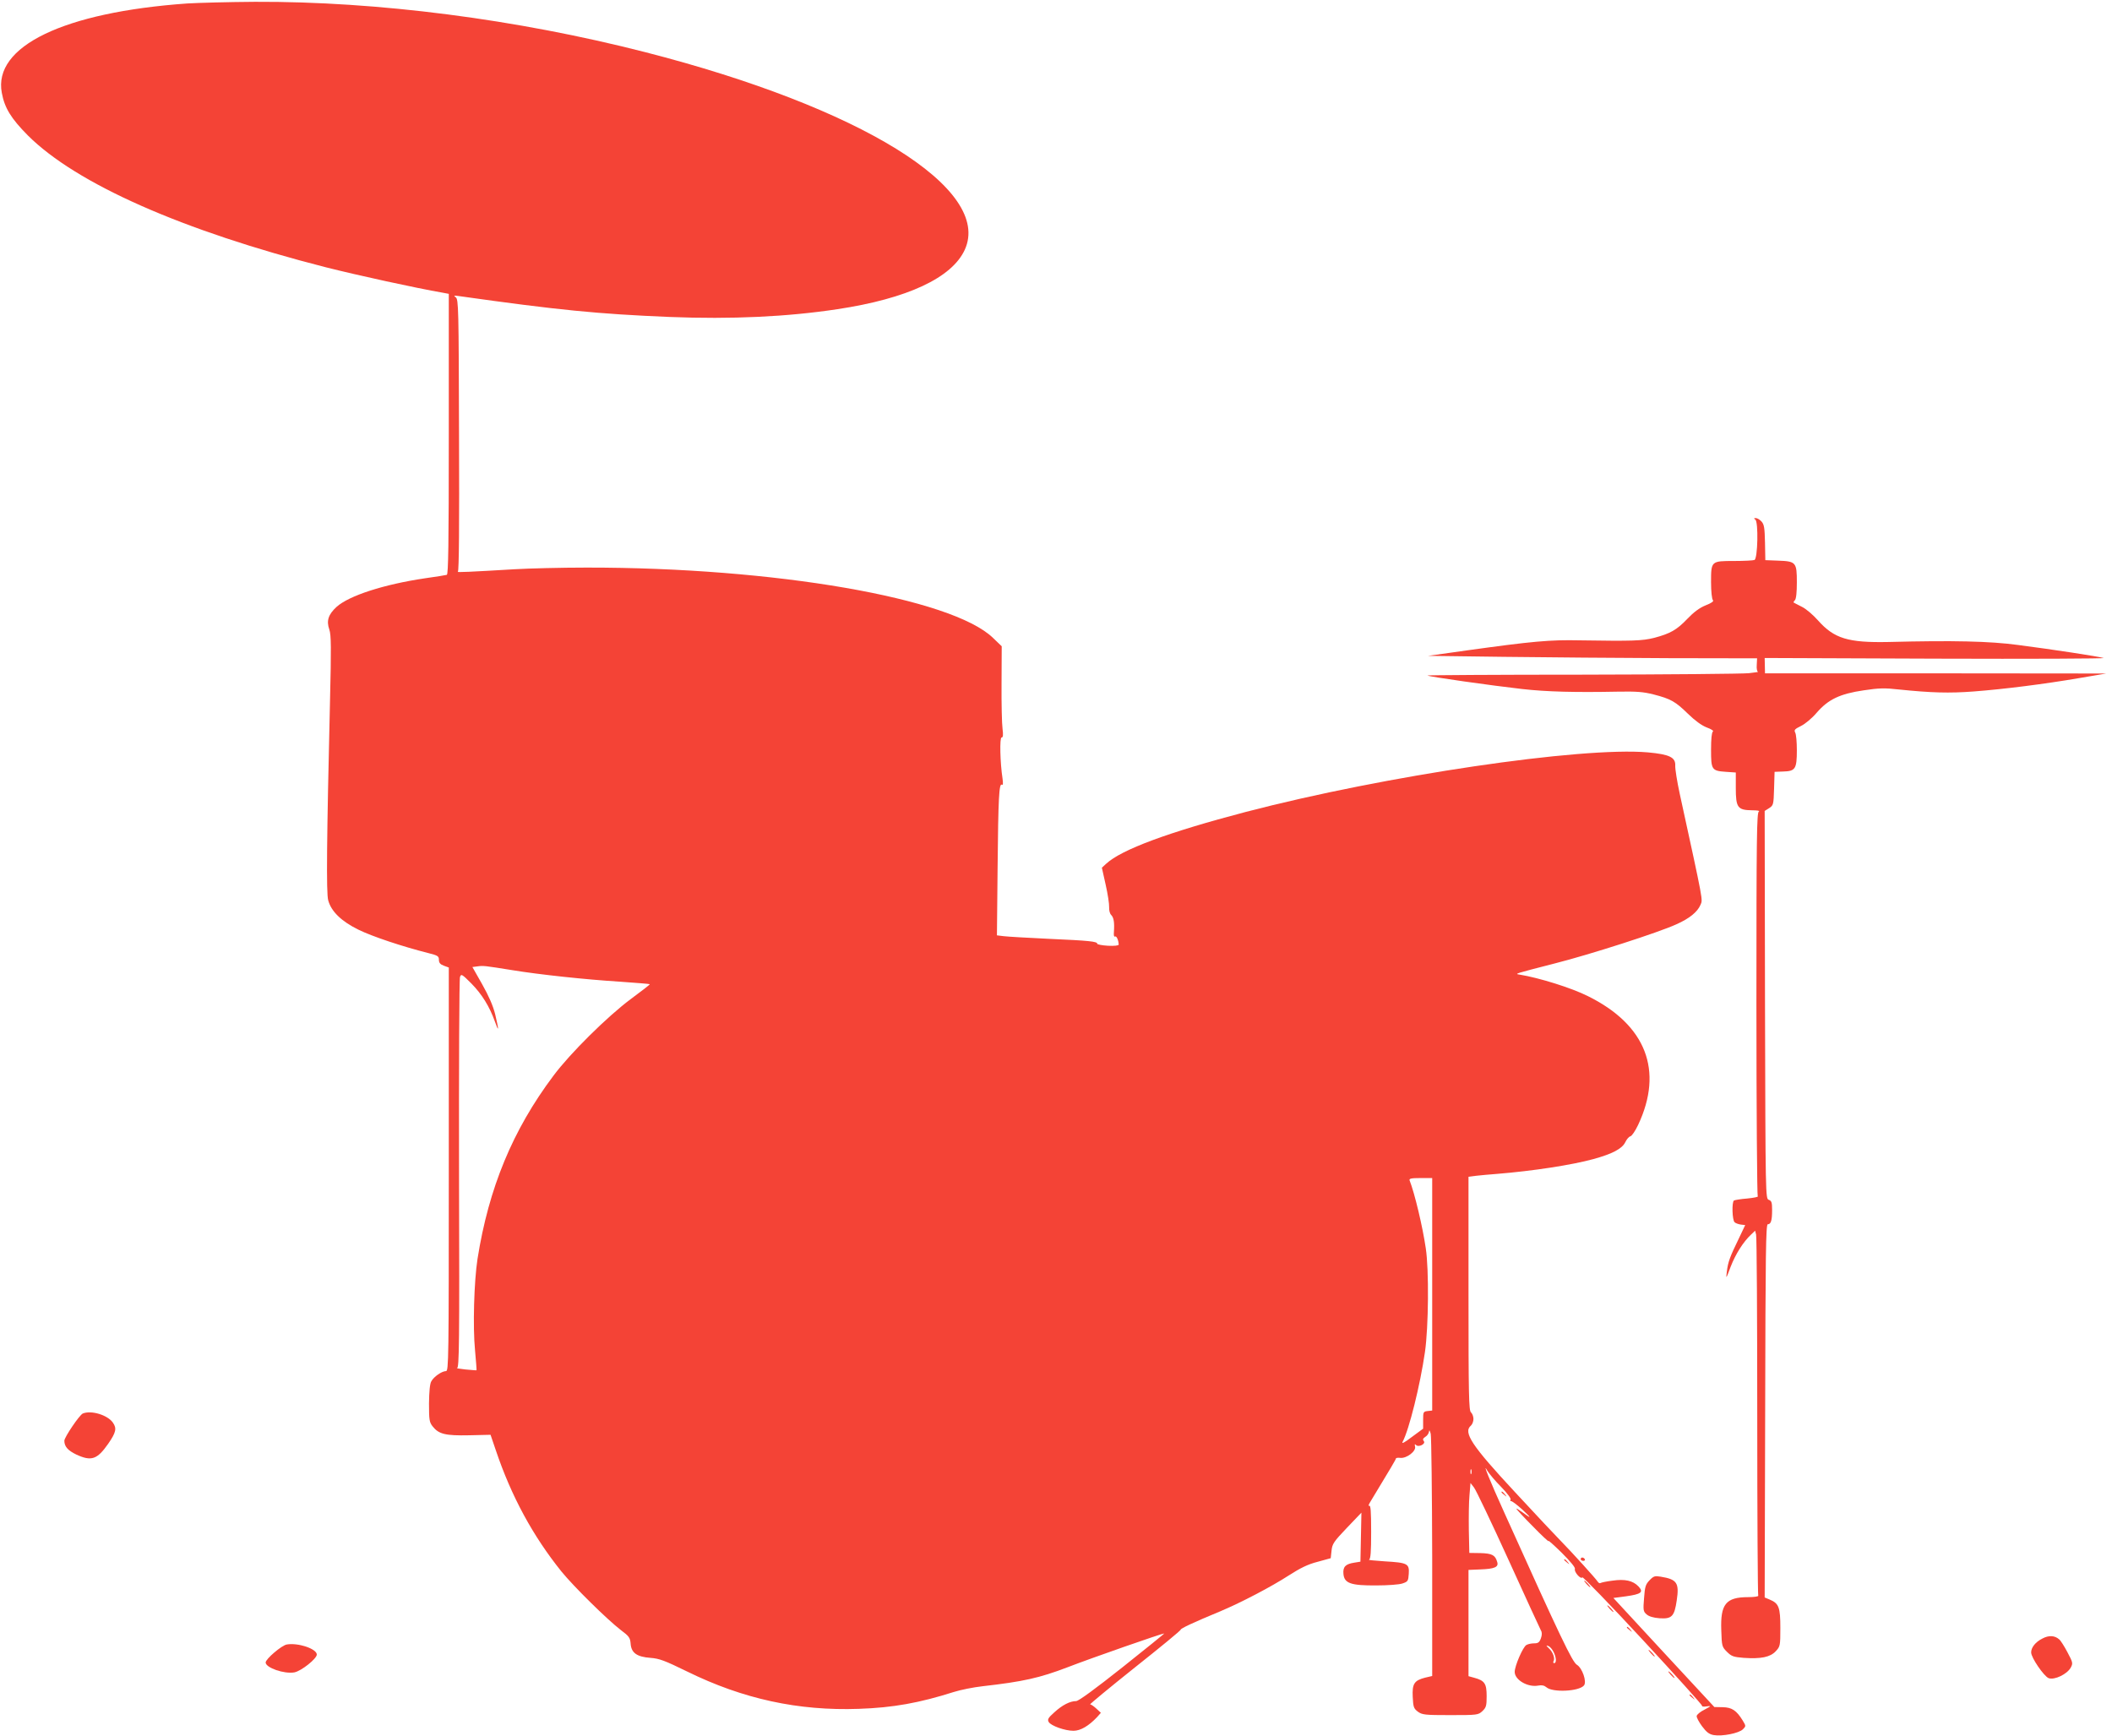 <?xml version="1.0" standalone="no"?>
<!DOCTYPE svg PUBLIC "-//W3C//DTD SVG 20010904//EN"
 "http://www.w3.org/TR/2001/REC-SVG-20010904/DTD/svg10.dtd">
<svg version="1.0" xmlns="http://www.w3.org/2000/svg"
 width="1280pt" height="1052pt" viewBox="0 0 1280 1052"
 preserveAspectRatio="xMidYMid meet">
<g transform="translate(0,1052) scale(0.1,-0.1)"
fill="#f44336" stroke="none">
<path d="M1135 10499 c-749 -53 -1178 -260 -1124 -542 17 -92 56 -155 158
-258 294 -293 936 -577 1806 -799 190 -48 546 -126 708 -154 l37 -7 0 -850 c0
-671 -3 -850 -12 -853 -7 -2 -67 -12 -133 -21 -249 -37 -459 -105 -535 -173
-50 -46 -63 -84 -44 -138 11 -32 12 -107 4 -434 -20 -837 -23 -1164 -11 -1206
18 -68 80 -128 184 -179 84 -41 263 -101 425 -142 55 -14 62 -18 62 -40 0 -18
8 -28 30 -36 l30 -11 0 -1223 c0 -1158 -1 -1223 -17 -1223 -25 0 -74 -34 -89
-62 -9 -15 -13 -63 -14 -134 0 -99 2 -114 22 -139 37 -47 77 -57 221 -54 l130
3 32 -94 c94 -279 225 -520 398 -735 75 -92 277 -291 359 -354 51 -38 57 -47
60 -83 4 -56 38 -80 120 -86 54 -4 86 -16 223 -83 338 -166 673 -239 1040
-226 208 7 367 36 575 102 41 13 120 29 175 35 246 28 345 50 515 115 150 58
572 205 586 205 3 0 -111 -92 -253 -205 -164 -130 -266 -205 -281 -205 -37 0
-84 -24 -132 -68 -38 -34 -43 -43 -34 -59 14 -23 98 -53 150 -53 43 0 93 30
143 83 l23 26 -27 25 c-15 14 -32 26 -38 26 -5 0 116 100 270 223 154 122 279
225 279 230 -1 7 75 43 244 113 127 54 303 146 410 215 70 45 116 68 175 83
l80 22 5 46 c4 41 14 55 93 138 l88 92 -3 -149 -3 -148 -37 -6 c-53 -8 -70
-25 -66 -68 5 -57 44 -71 198 -70 69 0 141 5 160 12 33 11 35 15 38 59 4 61
-8 67 -146 75 -59 4 -101 8 -95 10 10 4 13 47 13 169 0 127 -3 163 -12 158 -7
-4 -3 8 9 27 125 206 153 254 153 259 0 4 12 6 27 4 38 -4 97 41 89 69 -3 14
-2 17 6 9 16 -16 61 7 47 24 -8 10 -5 16 10 26 12 7 21 22 22 33 1 11 5 4 10
-15 4 -19 8 -357 9 -751 l0 -717 -43 -10 c-66 -17 -79 -37 -75 -117 3 -61 6
-70 31 -89 26 -19 41 -21 197 -21 164 0 169 1 194 24 23 22 26 32 26 91 0 76
-12 94 -74 111 l-36 10 0 322 0 322 71 3 c86 3 113 14 103 45 -12 42 -31 52
-102 54 l-67 1 -3 139 c-1 76 0 171 4 211 l6 74 21 -27 c12 -15 106 -212 209
-438 103 -227 192 -420 197 -429 7 -11 7 -27 0 -47 -9 -25 -17 -31 -41 -31
-16 0 -37 -4 -47 -10 -21 -11 -71 -127 -71 -163 0 -49 80 -95 143 -83 21 4 36
1 49 -10 36 -33 198 -26 228 11 18 22 -10 105 -43 125 -28 17 -98 163 -439
920 -89 196 -138 318 -103 255 10 -16 46 -60 82 -96 38 -39 62 -72 58 -78 -3
-6 -2 -10 2 -9 5 2 36 -21 69 -51 59 -55 58 -59 -3 -14 -18 13 -33 22 -33 19
0 -3 45 -52 101 -108 55 -57 98 -96 94 -88 -4 8 31 -23 79 -70 53 -53 84 -90
81 -99 -7 -17 36 -66 45 -51 3 5 169 -166 368 -381 199 -215 360 -394 358
-398 -3 -4 9 -6 27 -3 30 4 30 3 -13 -20 -25 -12 -46 -30 -47 -38 -2 -8 13
-36 32 -62 27 -36 43 -49 71 -54 51 -9 153 11 177 35 19 19 19 20 -1 53 -38
62 -66 80 -122 81 l-50 1 -306 330 -306 331 76 10 c93 13 109 25 76 60 -33 35
-82 46 -157 35 -34 -4 -67 -11 -72 -14 -5 -4 -13 0 -18 8 -10 17 -161 183
-223 246 -25 25 -149 157 -275 293 -267 287 -319 366 -270 407 8 7 15 25 15
40 0 15 -7 33 -15 40 -13 11 -15 103 -15 720 l0 708 48 6 c26 3 81 8 122 11
222 18 455 54 587 90 116 32 174 63 193 102 8 17 22 34 31 36 9 2 30 33 47 69
155 329 48 606 -303 780 -101 51 -298 112 -415 131 -33 5 -31 5 210 67 217 55
631 188 740 238 79 35 128 75 146 118 14 34 21 0 -126 674 -16 74 -28 150 -27
169 3 51 -35 69 -166 81 -404 35 -1590 -140 -2437 -361 -469 -123 -753 -228
-846 -314 l-26 -24 23 -103 c13 -57 22 -118 21 -136 -1 -19 4 -40 13 -48 15
-16 20 -44 16 -103 -2 -20 1 -31 7 -27 9 5 21 -23 22 -49 0 -6 -26 -9 -65 -7
-36 2 -65 8 -65 12 0 14 -47 19 -295 30 -126 6 -249 13 -272 16 l-41 5 4 407
c4 429 9 517 26 506 7 -5 8 8 4 37 -15 97 -18 249 -6 249 9 0 11 14 6 53 -4
28 -7 153 -6 276 l1 224 -53 51 c-249 241 -1323 427 -2463 426 -154 0 -350 -5
-435 -10 -269 -16 -355 -20 -345 -15 7 3 9 287 7 827 -2 770 -3 824 -20 836
-15 11 -11 12 23 7 596 -84 838 -108 1272 -126 378 -15 713 1 1018 47 424 64
694 190 772 360 169 369 -630 863 -1937 1198 -781 200 -1623 308 -2364 305
-160 -1 -345 -6 -411 -10z m1970 -5859 c165 -27 445 -57 655 -70 96 -7 176
-13 178 -15 2 -2 -50 -42 -115 -90 -141 -105 -368 -329 -469 -465 -247 -329
-392 -680 -460 -1110 -21 -137 -29 -412 -15 -554 6 -65 10 -120 9 -121 -2 -1
-32 2 -68 5 -36 4 -58 8 -50 8 13 2 15 139 12 1176 -1 646 1 1183 6 1195 7 20
12 17 69 -40 63 -64 110 -139 143 -232 24 -68 24 -51 1 46 -13 52 -39 111 -79
182 l-59 104 31 4 c35 5 43 4 211 -23z m5575 -1964 l0 -705 -27 -3 c-27 -3
-28 -6 -28 -55 l0 -52 -68 -50 c-47 -36 -64 -44 -56 -29 39 73 106 343 135
543 22 152 25 500 5 630 -19 130 -67 332 -98 411 -4 11 10 14 66 14 l71 0 0
-704z m237 -1088 c-3 -7 -5 -2 -5 12 0 14 2 19 5 13 2 -7 2 -19 0 -25z m498
-1079 c17 -33 20 -69 4 -69 -5 0 -7 5 -4 11 11 16 -3 57 -28 79 -17 16 -18 20
-4 14 10 -3 24 -19 32 -35z"/>
<path d="M10638 7371 c20 -12 15 -238 -5 -245 -8 -3 -63 -6 -123 -6 -140 0
-140 0 -140 -129 0 -55 5 -102 11 -108 7 -7 -6 -17 -44 -32 -37 -15 -72 -41
-111 -82 -64 -67 -103 -89 -201 -115 -73 -18 -127 -20 -450 -15 -183 4 -289
-6 -685 -61 l-235 -33 460 -6 c253 -3 702 -7 997 -8 l537 -1 -2 -40 c-2 -22 2
-41 8 -42 5 0 -19 -4 -55 -8 -36 -4 -490 -8 -1009 -9 -519 0 -942 -3 -940 -5
6 -7 396 -62 574 -82 151 -17 322 -21 580 -16 114 2 154 -1 217 -17 105 -27
132 -43 208 -117 43 -42 83 -71 114 -83 28 -10 44 -21 37 -25 -7 -5 -11 -44
-11 -110 0 -122 4 -128 91 -134 l59 -4 0 -94 c0 -118 11 -134 98 -135 31 0 50
-3 42 -7 -13 -6 -15 -146 -15 -1167 0 -638 4 -1163 8 -1166 5 -3 -24 -9 -64
-13 -39 -3 -75 -9 -80 -12 -14 -8 -11 -120 4 -132 6 -6 24 -12 38 -14 l26 -3
-38 -80 c-55 -113 -66 -143 -73 -200 -6 -49 -6 -49 23 28 30 77 76 150 124
195 l24 23 6 -23 c4 -13 7 -508 7 -1102 0 -593 3 -1082 6 -1087 3 -5 -25 -9
-61 -9 -135 0 -169 -42 -163 -201 3 -95 4 -100 34 -130 28 -28 40 -32 102 -37
105 -7 160 4 194 40 27 29 28 33 28 142 0 124 -9 148 -64 171 l-31 13 3 1131
c2 956 4 1131 16 1131 19 0 26 23 26 86 0 46 -3 56 -20 62 -20 7 -20 15 -23
1182 l-2 1175 27 17 c26 17 27 21 30 119 l3 101 53 2 c73 2 82 16 82 129 0 48
-4 97 -10 107 -8 16 -3 21 35 40 25 12 67 47 95 80 70 81 141 115 285 136 92
14 128 15 215 5 195 -20 304 -23 450 -12 185 14 430 45 640 81 l165 28 -1034
1 -1034 0 -1 47 -1 46 1039 -4 c571 -2 1028 0 1015 4 -30 9 -302 51 -519 79
-171 23 -393 28 -785 18 -244 -5 -329 21 -426 130 -29 33 -73 71 -98 83 -25
13 -48 24 -50 26 -3 1 1 8 7 14 8 8 12 48 12 108 0 122 -5 128 -113 132 l-78
3 -2 106 c-2 89 -5 110 -21 128 -11 12 -26 21 -35 21 -12 0 -13 -2 -3 -9z"/>
<path d="M502 1953 c-20 -8 -112 -144 -112 -165 0 -35 21 -59 73 -84 91 -42
126 -30 193 66 47 68 53 93 28 128 -32 46 -131 76 -182 55z"/>
<path d="M9100 1476 c0 -2 8 -10 18 -17 15 -13 16 -12 3 4 -13 16 -21 21 -21
13z"/>
<path d="M9580 1070 c0 -5 7 -10 16 -10 8 0 12 5 9 10 -3 6 -10 10 -16 10 -5
0 -9 -4 -9 -10z"/>
<path d="M9480 1066 c0 -2 8 -10 18 -17 15 -13 16 -12 3 4 -13 16 -21 21 -21
13z"/>
<path d="M9997 942 c-24 -25 -28 -39 -33 -108 -6 -72 -5 -81 15 -98 14 -13 41
-21 79 -24 74 -5 90 11 104 108 16 106 2 128 -97 144 -36 6 -43 4 -68 -22z"/>
<path d="M9615 920 c10 -11 20 -20 23 -20 3 0 -3 9 -13 20 -10 11 -20 20 -23
20 -3 0 3 -9 13 -20z"/>
<path d="M9755 770 c10 -11 20 -20 23 -20 3 0 -3 9 -13 20 -10 11 -20 20 -23
20 -3 0 3 -9 13 -20z"/>
<path d="M9860 656 c0 -2 8 -10 18 -17 15 -13 16 -12 3 4 -13 16 -21 21 -21
13z"/>
<path d="M12378 589 c-42 -21 -68 -54 -68 -84 0 -32 77 -144 106 -156 35 -13
112 24 134 64 14 26 13 31 -20 93 -19 36 -41 71 -50 78 -27 24 -63 26 -102 5z"/>
<path d="M1738 553 c-31 -5 -128 -88 -128 -109 0 -32 113 -71 174 -60 42 8
136 83 136 108 0 35 -114 73 -182 61z"/>
<path d="M10005 500 c10 -11 20 -20 23 -20 3 0 -3 9 -13 20 -10 11 -20 20 -23
20 -3 0 3 -9 13 -20z"/>
<path d="M10125 370 c10 -11 20 -20 23 -20 3 0 -3 9 -13 20 -10 11 -20 20 -23
20 -3 0 3 -9 13 -20z"/>
<path d="M10240 246 c0 -2 8 -10 18 -17 15 -13 16 -12 3 4 -13 16 -21 21 -21
13z"/>
</g>
</svg>
